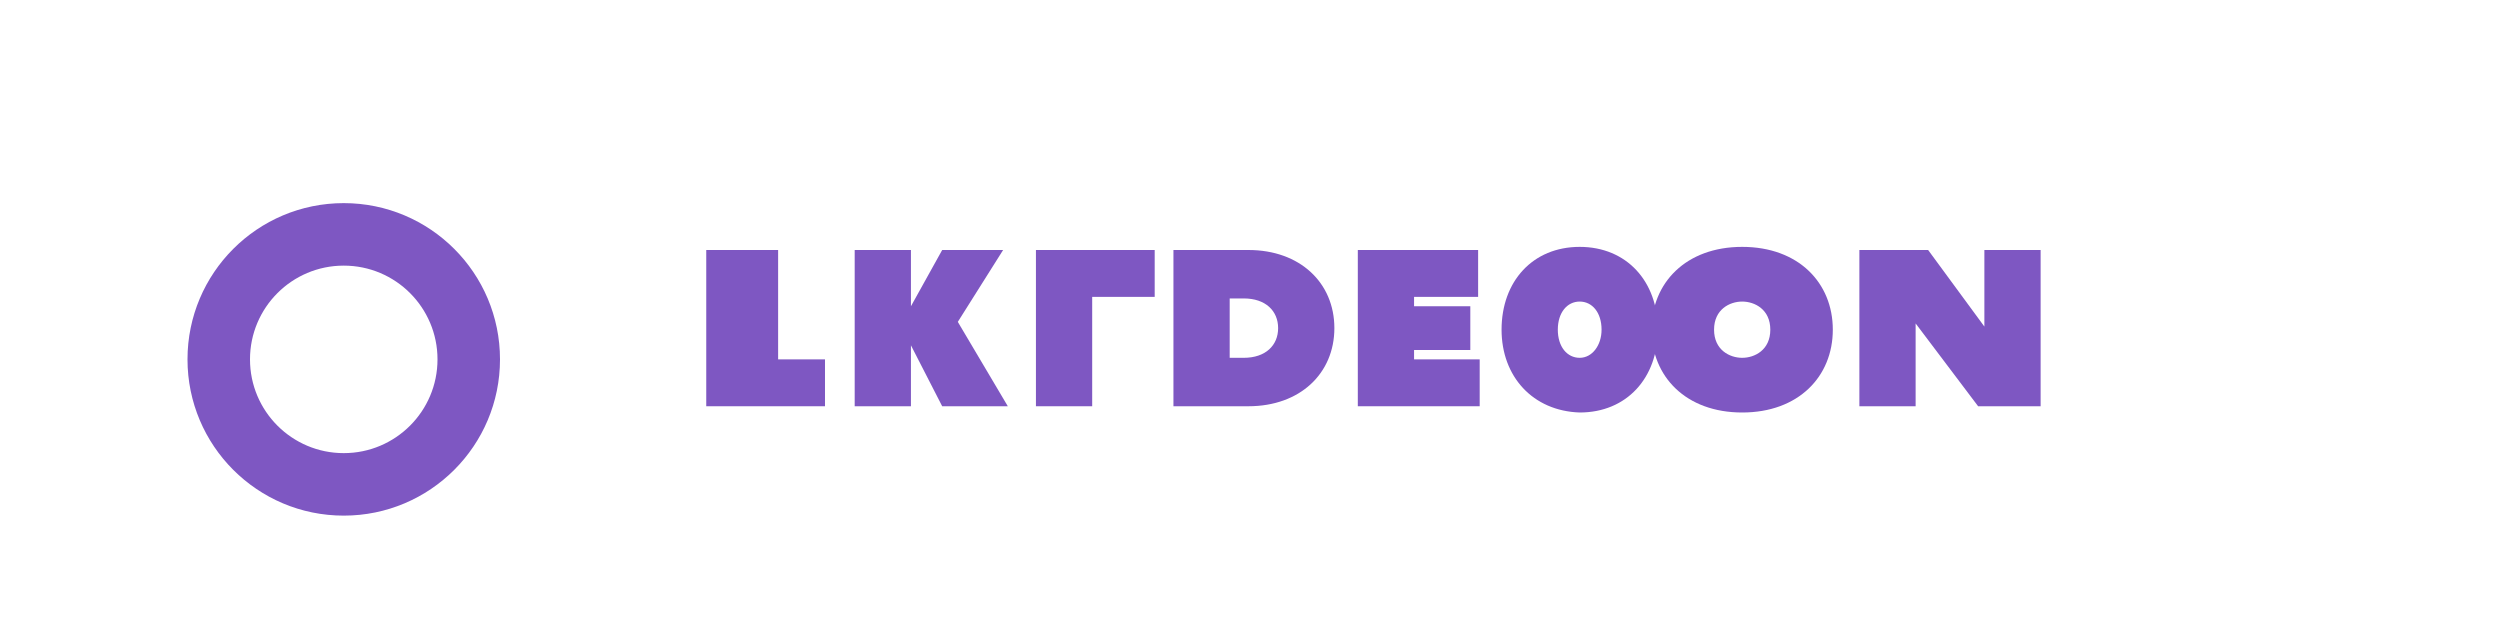 <?xml version="1.0" encoding="UTF-8"?>
<svg width="160px" height="40px" viewBox="0 0 160 40" version="1.1" xmlns="http://www.w3.org/2000/svg" xmlns:xlink="http://www.w3.org/1999/xlink">
    <title>Empresa Parceira 4</title>
    <g id="Logo4" stroke="none" stroke-width="1" fill="none" fill-rule="evenodd">
        <path d="M22,13 C27.523,13 32,17.477 32,23 C32,28.523 27.523,33 22,33 C16.477,33 12,28.523 12,23 C12,17.477 16.477,13 22,13 Z M22,17 C18.686,17 16,19.686 16,23 C16,26.314 18.686,29 22,29 C25.314,29 28,26.314 28,23 C28,19.686 25.314,17 22,17 Z" id="Combined-Shape" fill="#7E57C2" fill-rule="nonzero"></path>
        <path d="M45.2,16 L49.8,16 L49.8,23 L52.8,23 L52.8,26 L45.2,26 L45.2,16 Z" id="Path" fill="#7E57C2" fill-rule="nonzero"></path>
        <path d="M54.6,16 L58.3,16 L58.3,19.6 L60.3,16 L64.2,16 L61.3,20.6 L64.5,26 L60.3,26 L58.3,22.1 L58.3,26 L54.7,26 L54.7,16 L54.6,16 Z" id="Path" fill="#7E57C2" fill-rule="nonzero"></path>
        <polygon id="Path" fill="#7E57C2" fill-rule="nonzero" points="66.3 16 73.9 16 73.9 19 69.9 19 69.9 26 66.3 26"></polygon>
        <path d="M75.2,16 L79.9,16 C83.2,16 85.4,18.1 85.4,21 C85.4,23.9 83.2,26 79.9,26 L75.1,26 L75.1,16 L75.2,16 Z M79.6,22.9 C81,22.9 81.8,22.1 81.8,21 C81.8,19.9 81,19.1 79.6,19.1 L78.7,19.1 L78.7,22.9 L79.6,22.9 Z" id="Shape" fill="#7E57C2" fill-rule="nonzero"></path>
        <path d="M86.9,16 L94.6,16 L94.6,19 L90.5,19 L90.5,19.6 L94.1,19.6 L94.1,22.4 L90.5,22.4 L90.5,23 L94.7,23 L94.7,26 L86.9,26 L86.9,16 Z" id="Path" fill="#7E57C2" fill-rule="nonzero"></path>
        <path d="M96.1,21.1 C96.1,18 98.1,15.8 101.1,15.8 C104.1,15.8 106.1,18 106.1,21.1 C106.1,24.2 104.1,26.4 101.1,26.4 C98.1,26.3 96.1,24.1 96.1,21.1 Z M102.5,21.1 C102.5,20 101.9,19.3 101.1,19.3 C100.3,19.3 99.7,20 99.7,21.1 C99.7,22.2 100.3,22.9 101.1,22.9 C101.9,22.9 102.5,22.1 102.5,21.1 Z" id="Shape" fill="#7E57C2" fill-rule="nonzero"></path>
        <path d="M111.5,15.8 C115.1,15.8 117.3,18.1 117.3,21.1 C117.3,24.1 115.1,26.4 111.5,26.4 C107.9,26.4 105.7,24.1 105.7,21.1 C105.7,18.1 107.9,15.8 111.5,15.8 Z M111.5,22.9 C112.3,22.9 113.3,22.4 113.3,21.1 C113.3,19.8 112.3,19.3 111.5,19.3 C110.7,19.3 109.7,19.8 109.7,21.1 C109.7,22.4 110.7,22.9 111.5,22.9 Z" id="Shape" fill="#7E57C2" fill-rule="nonzero"></path>
        <polygon id="Path" fill="#7E57C2" fill-rule="nonzero" points="119 16 123.4 16 127 20.9 127 16 130.6 16 130.6 26 126.6 26 122.6 20.7 122.6 26 119 26"></polygon>
    </g>
</svg>